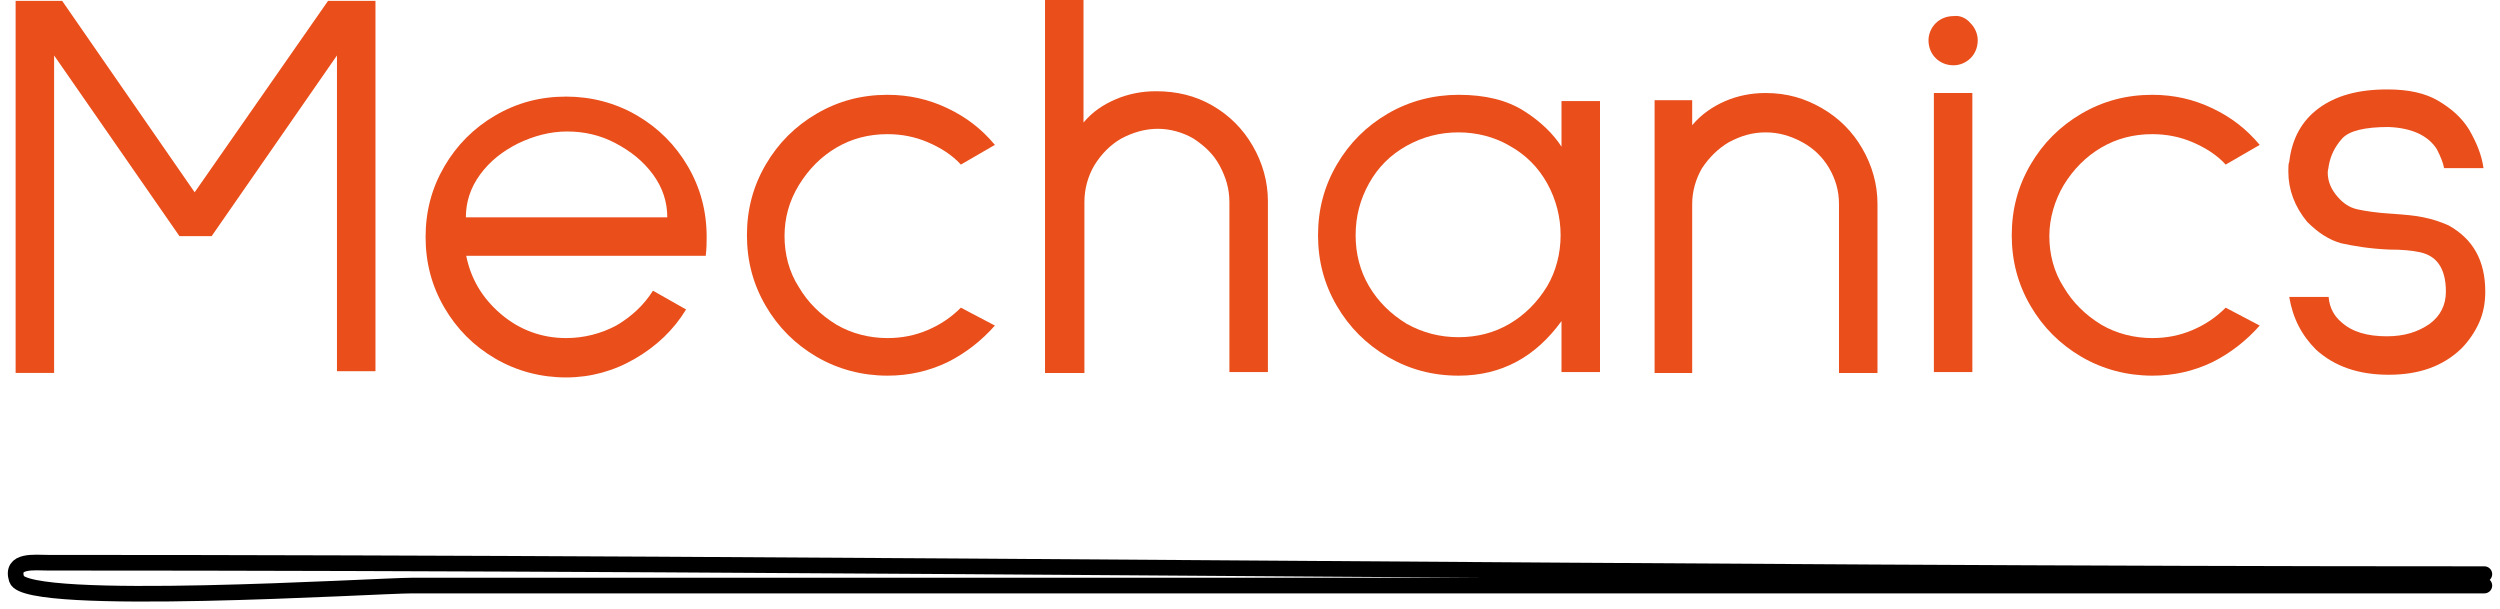 <svg width="160" height="39" viewBox="0 0 160 39" fill="none" xmlns="http://www.w3.org/2000/svg">
<path d="M159 36.745C107.039 36.745 54.99 36.014 3.08 36.014C2.209 36.014 0.665 35.8 1.065 37.07C1.639 38.892 24.134 37.476 26.365 37.476C48.113 37.476 69.86 37.476 91.608 37.476C114.072 37.476 136.536 37.476 159 37.476" stroke="black" stroke-linecap="round"/>
<path d="M24.03 0.057V23.755H21.566V3.549L13.546 15.111H11.484L3.463 3.549V23.869H1V0.057H3.979L12.458 12.306L20.994 0.057H24.03Z" fill="#E94E1B"/>
<path d="M29.816 16.257C30.102 17.802 30.847 19.062 32.05 20.092C33.253 21.122 34.685 21.637 36.232 21.637C37.378 21.637 38.466 21.351 39.44 20.836C40.414 20.264 41.216 19.52 41.789 18.604L43.909 19.806C43.106 21.122 42.018 22.153 40.643 22.954C39.268 23.755 37.779 24.156 36.232 24.156C34.628 24.156 33.081 23.755 31.706 22.954C30.331 22.153 29.243 21.065 28.441 19.691C27.639 18.317 27.238 16.829 27.238 15.169C27.238 13.509 27.639 12.021 28.441 10.647C29.243 9.273 30.331 8.186 31.706 7.384C33.081 6.583 34.571 6.182 36.232 6.182C37.836 6.182 39.383 6.583 40.758 7.384C42.133 8.186 43.221 9.273 44.023 10.647C44.825 12.021 45.226 13.509 45.226 15.169C45.226 15.455 45.226 15.856 45.169 16.371H29.816V16.257ZM33.196 9.159C32.165 9.674 31.363 10.304 30.732 11.162C30.102 12.021 29.816 12.937 29.816 13.91H42.706C42.706 12.937 42.419 12.021 41.789 11.162C41.159 10.304 40.357 9.674 39.383 9.159C38.409 8.644 37.378 8.415 36.289 8.415C35.201 8.415 34.17 8.701 33.196 9.159Z" fill="#E94E1B"/>
<path d="M63.673 20.836C62.814 21.809 61.782 22.611 60.637 23.183C59.434 23.755 58.173 24.042 56.798 24.042C55.194 24.042 53.648 23.641 52.273 22.84C50.898 22.038 49.809 20.951 49.007 19.577C48.205 18.203 47.804 16.715 47.804 15.055C47.804 13.395 48.205 11.906 49.007 10.533C49.809 9.159 50.898 8.071 52.273 7.27C53.648 6.468 55.137 6.068 56.798 6.068C58.173 6.068 59.434 6.354 60.637 6.926C61.84 7.499 62.814 8.243 63.673 9.273L61.496 10.533C60.923 9.903 60.178 9.445 59.376 9.101C58.574 8.758 57.715 8.586 56.798 8.586C55.595 8.586 54.507 8.872 53.533 9.445C52.559 10.017 51.757 10.819 51.127 11.849C50.497 12.879 50.21 13.967 50.21 15.112C50.21 16.257 50.497 17.401 51.127 18.375C51.7 19.348 52.502 20.149 53.533 20.779C54.507 21.351 55.653 21.637 56.798 21.637C57.715 21.637 58.574 21.466 59.376 21.122C60.178 20.779 60.866 20.321 61.496 19.691L63.673 20.836Z" fill="#E94E1B"/>
<path d="M77.594 6.755C78.682 7.384 79.542 8.243 80.172 9.33C80.802 10.418 81.146 11.62 81.146 12.879V23.813H78.682V12.937C78.682 12.078 78.453 11.334 78.052 10.59C77.651 9.846 77.078 9.33 76.391 8.873C75.703 8.472 74.901 8.243 74.099 8.243C73.297 8.243 72.495 8.472 71.751 8.873C71.063 9.273 70.49 9.846 70.032 10.59C69.631 11.277 69.402 12.078 69.402 12.937V23.87H66.881V0H69.344V7.842C69.917 7.155 70.605 6.697 71.407 6.354C72.209 6.01 73.068 5.839 73.985 5.839C75.302 5.839 76.505 6.125 77.594 6.755Z" fill="#E94E1B"/>
<path d="M102.4 6.411V23.813H99.936V20.55C98.275 22.84 96.098 24.042 93.348 24.042C91.687 24.042 90.197 23.641 88.823 22.84C87.448 22.038 86.359 20.951 85.557 19.577C84.755 18.203 84.354 16.715 84.354 15.055C84.354 13.395 84.755 11.906 85.557 10.533C86.359 9.159 87.448 8.071 88.823 7.27C90.197 6.468 91.744 6.068 93.348 6.068C95.067 6.068 96.442 6.411 97.53 7.098C98.619 7.785 99.421 8.586 99.936 9.388V6.468H102.4V6.411ZM96.614 20.722C97.588 20.149 98.389 19.348 99.02 18.317C99.593 17.344 99.879 16.2 99.879 15.055C99.879 13.91 99.593 12.765 99.02 11.735C98.447 10.704 97.645 9.903 96.614 9.33C95.64 8.758 94.494 8.472 93.348 8.472C92.145 8.472 91.057 8.758 90.025 9.33C88.994 9.903 88.192 10.704 87.619 11.735C87.046 12.765 86.76 13.852 86.76 15.055C86.76 16.257 87.046 17.344 87.619 18.317C88.192 19.291 88.994 20.092 90.025 20.722C91.057 21.294 92.145 21.58 93.348 21.58C94.551 21.58 95.64 21.294 96.614 20.722Z" fill="#E94E1B"/>
<path d="M116.607 6.926C117.695 7.556 118.555 8.415 119.185 9.502C119.815 10.59 120.159 11.792 120.159 13.051V23.87H117.695V13.051C117.695 12.193 117.466 11.448 117.065 10.761C116.664 10.075 116.091 9.502 115.347 9.101C114.602 8.701 113.857 8.472 112.998 8.472C112.138 8.472 111.394 8.701 110.649 9.101C109.961 9.502 109.389 10.075 108.93 10.761C108.529 11.448 108.3 12.25 108.3 13.051V23.87H105.894V6.411H108.3V8.014C108.873 7.327 109.618 6.812 110.42 6.468C111.222 6.125 112.081 5.953 112.998 5.953C114.373 5.953 115.518 6.297 116.607 6.926Z" fill="#E94E1B"/>
<path d="M126.117 1.488C126.403 1.775 126.575 2.175 126.575 2.576C126.575 3.034 126.403 3.435 126.117 3.721C125.83 4.007 125.429 4.179 125.028 4.179C124.57 4.179 124.169 4.007 123.883 3.721C123.596 3.435 123.424 3.034 123.424 2.576C123.424 2.175 123.596 1.775 123.883 1.488C124.169 1.202 124.57 1.03 125.028 1.03C125.429 0.973 125.83 1.145 126.117 1.488ZM126.231 5.953V23.813H123.768V5.953H126.231Z" fill="#E94E1B"/>
<path d="M144.621 20.836C143.761 21.809 142.73 22.611 141.584 23.183C140.381 23.755 139.121 24.042 137.746 24.042C136.142 24.042 134.595 23.641 133.22 22.84C131.846 22.038 130.757 20.951 129.955 19.577C129.153 18.203 128.752 16.715 128.752 15.055C128.752 13.395 129.153 11.906 129.955 10.533C130.757 9.159 131.846 8.071 133.22 7.27C134.595 6.468 136.085 6.068 137.746 6.068C139.121 6.068 140.381 6.354 141.584 6.926C142.787 7.499 143.761 8.243 144.621 9.273L142.444 10.533C141.871 9.903 141.126 9.445 140.324 9.101C139.522 8.758 138.663 8.586 137.746 8.586C136.543 8.586 135.455 8.872 134.481 9.445C133.507 10.017 132.705 10.819 132.075 11.849C131.502 12.822 131.158 13.967 131.158 15.112C131.158 16.257 131.444 17.401 132.075 18.375C132.648 19.348 133.45 20.149 134.481 20.779C135.455 21.351 136.6 21.637 137.746 21.637C138.663 21.637 139.522 21.466 140.324 21.122C141.126 20.779 141.814 20.321 142.444 19.691L144.621 20.836Z" fill="#E94E1B"/>
<path d="M149.834 20.607C150.522 21.237 151.495 21.523 152.756 21.523C153.902 21.523 154.761 21.237 155.506 20.722C156.193 20.206 156.537 19.52 156.537 18.661C156.537 17.86 156.365 17.287 156.078 16.886C155.792 16.486 155.391 16.257 154.875 16.142C154.36 16.028 153.73 15.971 152.87 15.971C151.61 15.913 150.636 15.742 149.834 15.57C149.032 15.341 148.345 14.883 147.657 14.196C146.855 13.223 146.454 12.135 146.454 10.991C146.454 10.704 146.454 10.475 146.511 10.361C146.683 8.873 147.313 7.728 148.402 6.926C149.49 6.125 150.923 5.724 152.756 5.724H152.813C154.131 5.724 155.219 5.953 156.078 6.468C156.938 6.984 157.568 7.556 158.026 8.3C158.485 9.102 158.828 9.903 158.943 10.761H156.422C156.365 10.418 156.193 10.017 155.964 9.559C155.391 8.644 154.303 8.186 152.87 8.128C151.381 8.128 150.35 8.357 149.891 8.873C149.433 9.388 149.147 9.96 149.032 10.647C149.032 10.761 148.975 10.876 148.975 11.048C148.975 11.62 149.204 12.135 149.605 12.593C149.949 12.994 150.35 13.28 150.865 13.395C151.381 13.509 152.126 13.624 153.1 13.681C153.902 13.738 154.589 13.795 155.105 13.91C155.677 14.024 156.193 14.196 156.709 14.425C158.255 15.284 159.057 16.657 159.057 18.661C159.057 19.348 158.943 20.035 158.656 20.664C158.37 21.294 157.969 21.866 157.511 22.324C156.365 23.412 154.875 23.984 152.87 23.984C150.98 23.984 149.433 23.469 148.23 22.382C147.313 21.466 146.741 20.378 146.511 19.004H149.032C149.089 19.748 149.433 20.264 149.834 20.607Z" fill="#E94E1B"/>
</svg>
